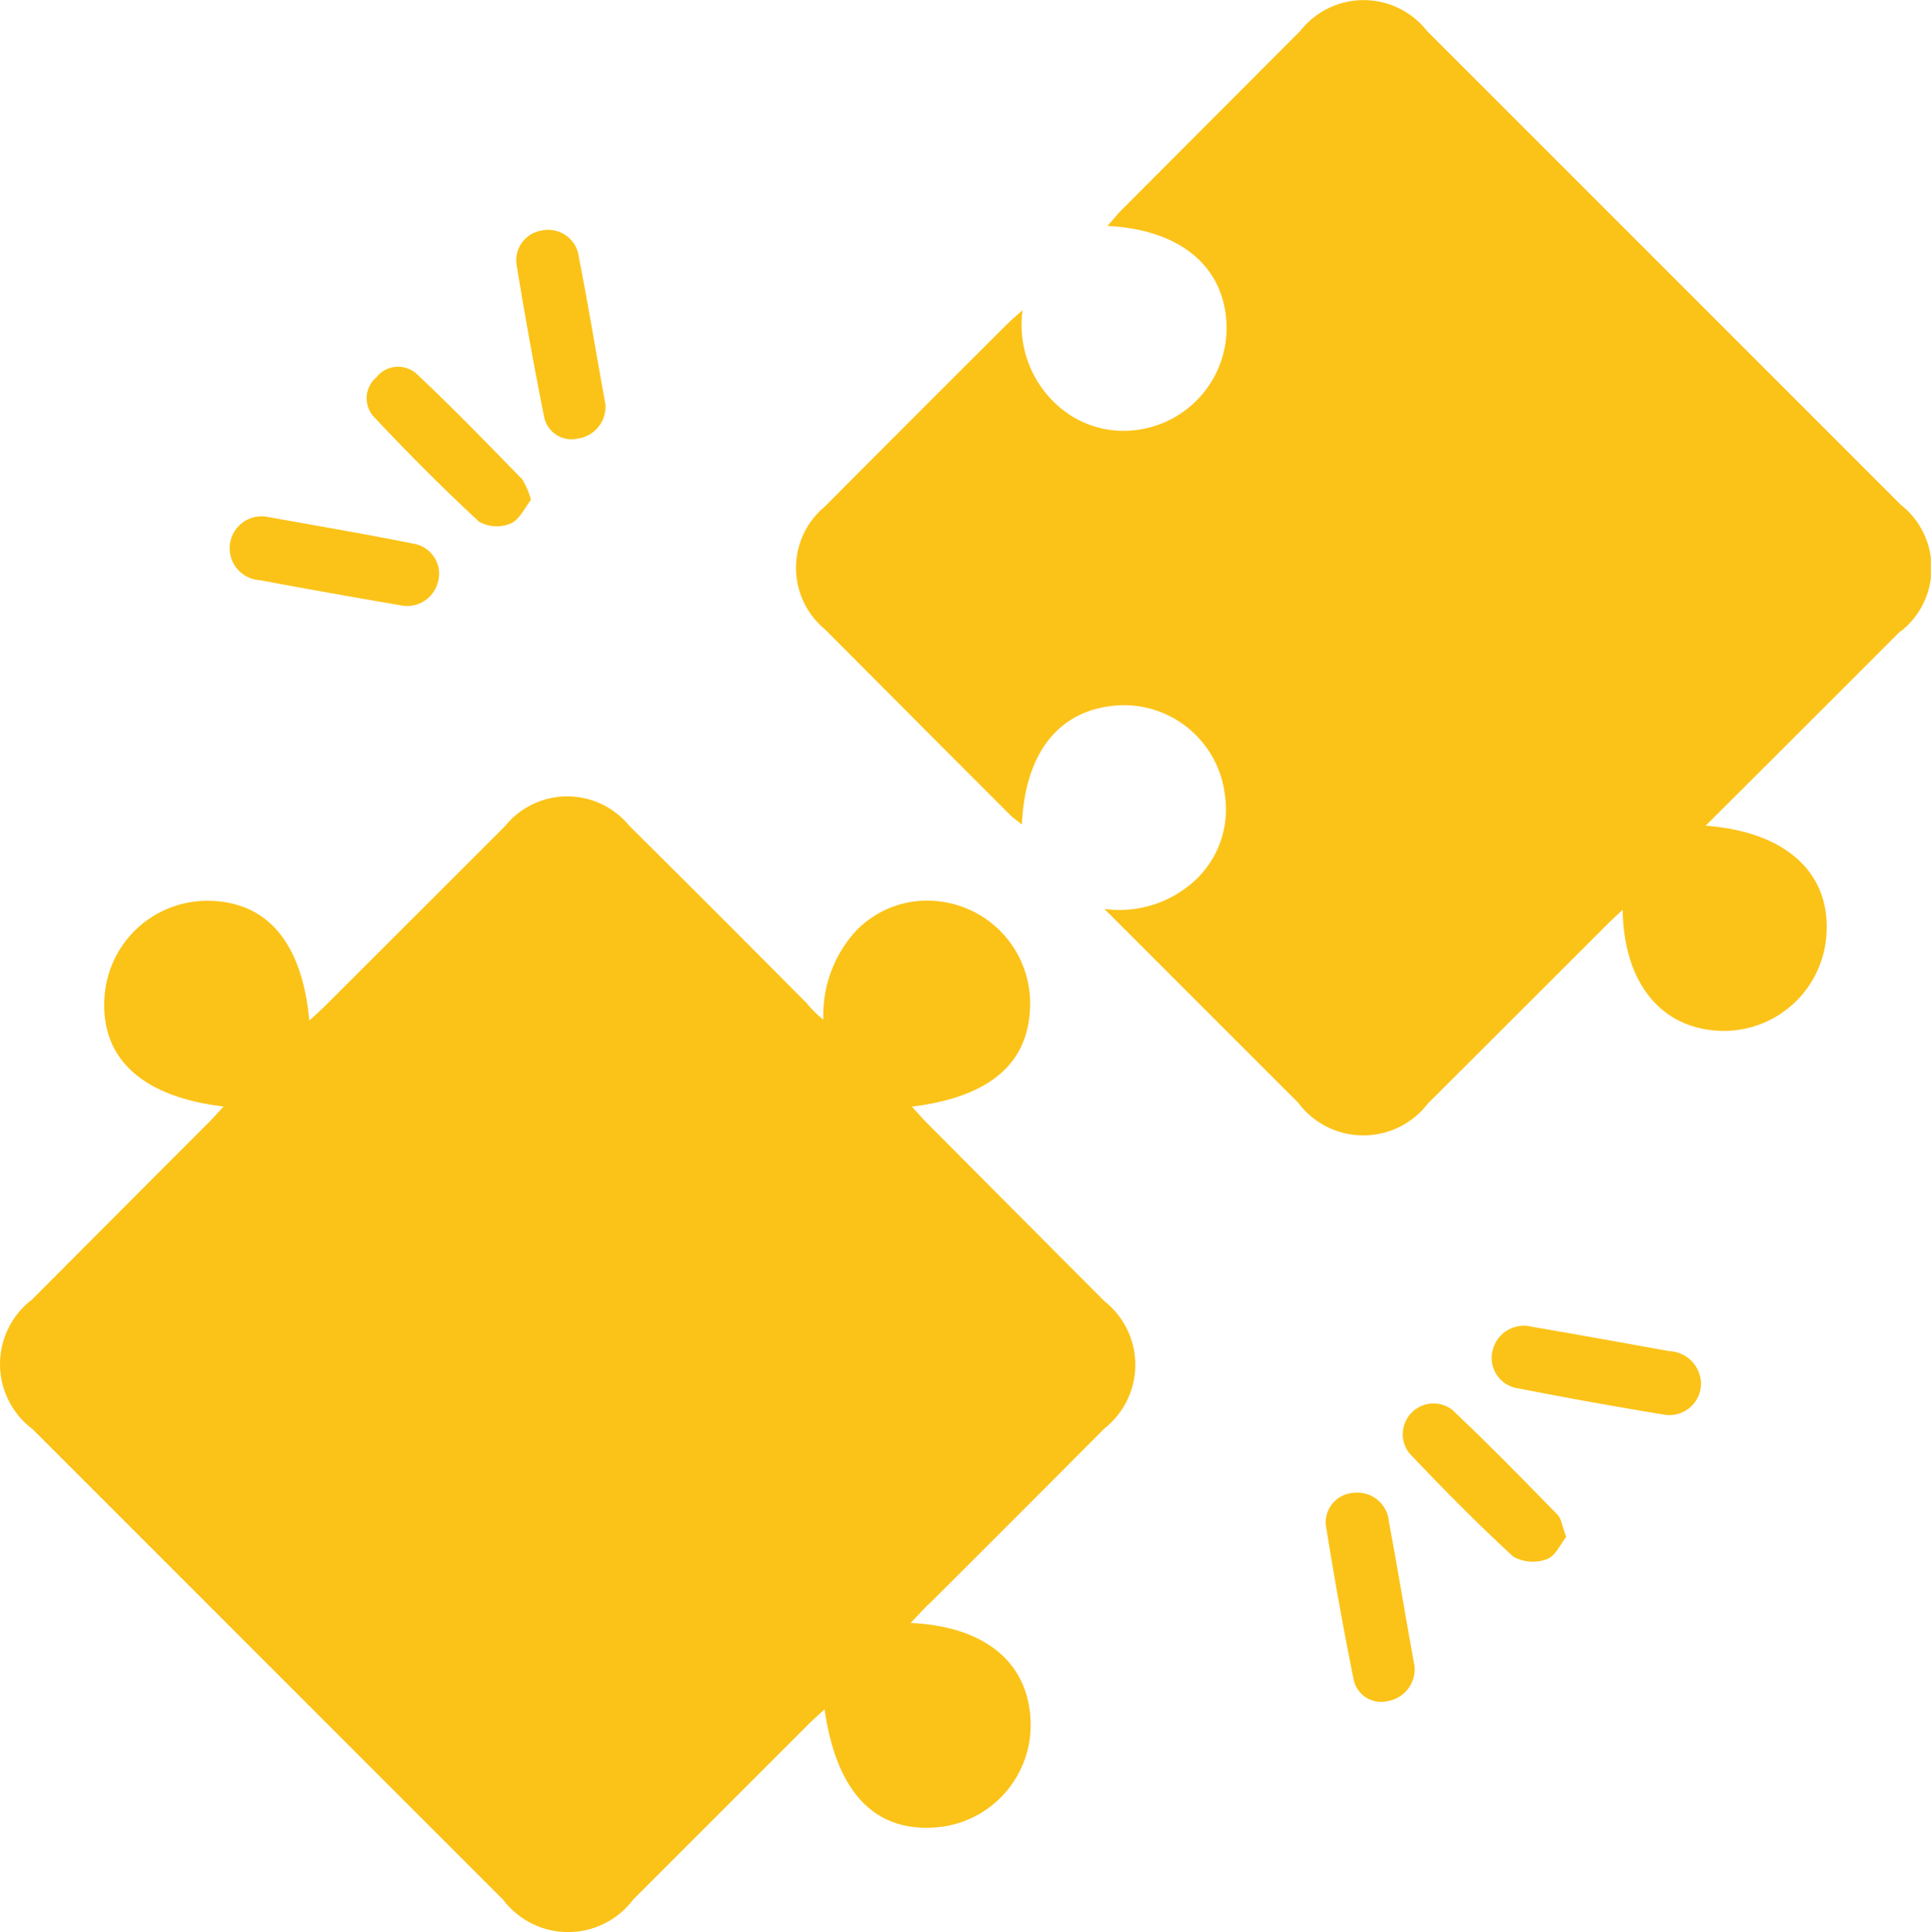 <svg id="Group_15511" data-name="Group 15511" xmlns="http://www.w3.org/2000/svg" xmlns:xlink="http://www.w3.org/1999/xlink" width="39.849" height="39.865" viewBox="0 0 39.849 39.865">
  <defs>
    <clipPath id="clip-path">
      <rect id="Rectangle_7153" data-name="Rectangle 7153" width="39.848" height="39.865" fill="#fbc318"/>
    </clipPath>
  </defs>
  <g id="Group_15511-2" data-name="Group 15511" clip-path="url(#clip-path)">
    <path id="Path_36661" data-name="Path 36661" d="M19.154,162.551c-.107.107-.208.219-.362.38,1.571.071,2.466.85,2.477,2.093a2.116,2.116,0,0,1-1.979,2.126c-1.249.088-2.032-.74-2.274-2.438-.124.116-.237.214-.342.319q-1.8,1.8-3.607,3.606a1.679,1.679,0,0,1-2.679.01q-4.859-4.858-9.716-9.716a1.675,1.675,0,0,1-.011-2.674q1.83-1.837,3.662-3.67c.1-.1.185-.2.291-.313-1.672-.2-2.523-.98-2.46-2.213a2.127,2.127,0,0,1,2.079-2.032c1.251-.017,2,.83,2.15,2.472.118-.109.22-.2.314-.291q1.865-1.862,3.727-3.724a1.651,1.651,0,0,1,2.558-.009q1.84,1.826,3.665,3.665a2.286,2.286,0,0,0,.344.34,2.574,2.574,0,0,1,.661-1.819,2.035,2.035,0,0,1,1.763-.618,2.118,2.118,0,0,1,1.843,2.084c.006,1.228-.8,1.946-2.441,2.147.117.126.213.239.318.344q1.828,1.838,3.659,3.673a1.671,1.671,0,0,1,0,2.622q-1.813,1.821-3.635,3.637" transform="translate(0 -129.442)" fill="#fbc318"/>
    <path id="Path_36662" data-name="Path 36662" d="M168.6,13.026c-1.318,1.321-2.64,2.639-4.016,4.012,1.65.123,2.567.964,2.495,2.218a2.123,2.123,0,0,1-2.133,2.016c-1.245-.015-2.052-.954-2.073-2.5-.133.125-.228.21-.317.3q-1.848,1.847-3.7,3.694a1.678,1.678,0,0,1-2.679-.011c-1.31-1.309-2.619-2.619-4-4a2.3,2.3,0,0,0,1.872-.59,2,2,0,0,0,.615-1.761,2.1,2.1,0,0,0-2.151-1.852c-1.231.053-1.973.934-2.038,2.462-.1-.083-.187-.142-.259-.214q-1.908-1.908-3.811-3.819a1.644,1.644,0,0,1,0-2.527q1.874-1.882,3.754-3.755c.086-.086.178-.163.33-.3a2.227,2.227,0,0,0,.8,2.034,2.026,2.026,0,0,0,1.5.445,2.125,2.125,0,0,0,1.91-2.106c-.008-1.233-.916-2.033-2.459-2.11.114-.127.195-.231.286-.323q1.845-1.85,3.692-3.7a1.663,1.663,0,0,1,2.617,0q4.888,4.886,9.774,9.774a1.661,1.661,0,0,1,0,2.616" transform="translate(-129.386 0)" fill="#fbc318"/>
    <path id="Path_36663" data-name="Path 36663" d="M96.41,45.709a.666.666,0,0,1-.569.709.578.578,0,0,1-.7-.463q-.311-1.565-.567-3.139a.623.623,0,0,1,.535-.694.637.637,0,0,1,.754.562c.171.865.315,1.736.47,2.6.027.151.054.3.075.421" transform="translate(-83.916 -37.368)" fill="#fbc318"/>
    <path id="Path_36664" data-name="Path 36664" d="M46.386,96.012a.655.655,0,0,1-.779.475c-.966-.166-1.931-.336-2.894-.517a.659.659,0,1,1,.15-1.307c.988.179,2.01.351,3.024.555a.629.629,0,0,1,.5.793" transform="translate(-37.35 -83.999)" fill="#fbc318"/>
    <path id="Path_36665" data-name="Path 36665" d="M277.629,244a.652.652,0,0,1-.747.733q-1.512-.248-3.017-.543a.632.632,0,0,1-.532-.774.662.662,0,0,1,.8-.5c.953.163,1.9.336,2.853.506a.682.682,0,0,1,.641.578" transform="translate(-242.532 -215.542)" fill="#fbc318"/>
    <path id="Path_36666" data-name="Path 36666" d="M244.658,277.01a.667.667,0,0,1-.559.718.579.579,0,0,1-.7-.458q-.319-1.585-.572-3.181a.611.611,0,0,1,.573-.659.652.652,0,0,1,.73.6c.161.853.3,1.709.454,2.564.027.151.054.3.075.418" transform="translate(-215.467 -242.626)" fill="#fbc318"/>
    <path id="Path_36667" data-name="Path 36667" d="M70.549,69.909c-.128.159-.235.408-.418.488a.742.742,0,0,1-.653-.036C68.725,69.665,68,68.936,67.3,68.19a.564.564,0,0,1,.055-.805.57.57,0,0,1,.836-.072c.747.7,1.46,1.44,2.177,2.173a1.587,1.587,0,0,1,.18.424" transform="translate(-59.591 -59.596)" fill="#fbc318"/>
    <path id="Path_36668" data-name="Path 36668" d="M260.224,259.656c-.123.153-.226.4-.4.462a.825.825,0,0,1-.693-.05c-.742-.681-1.45-1.4-2.145-2.132a.635.635,0,0,1,.882-.9c.741.7,1.458,1.433,2.172,2.164.088.09.1.252.179.453" transform="translate(-227.9 -227.947)" fill="#fbc318"/>
  </g>
</svg>

